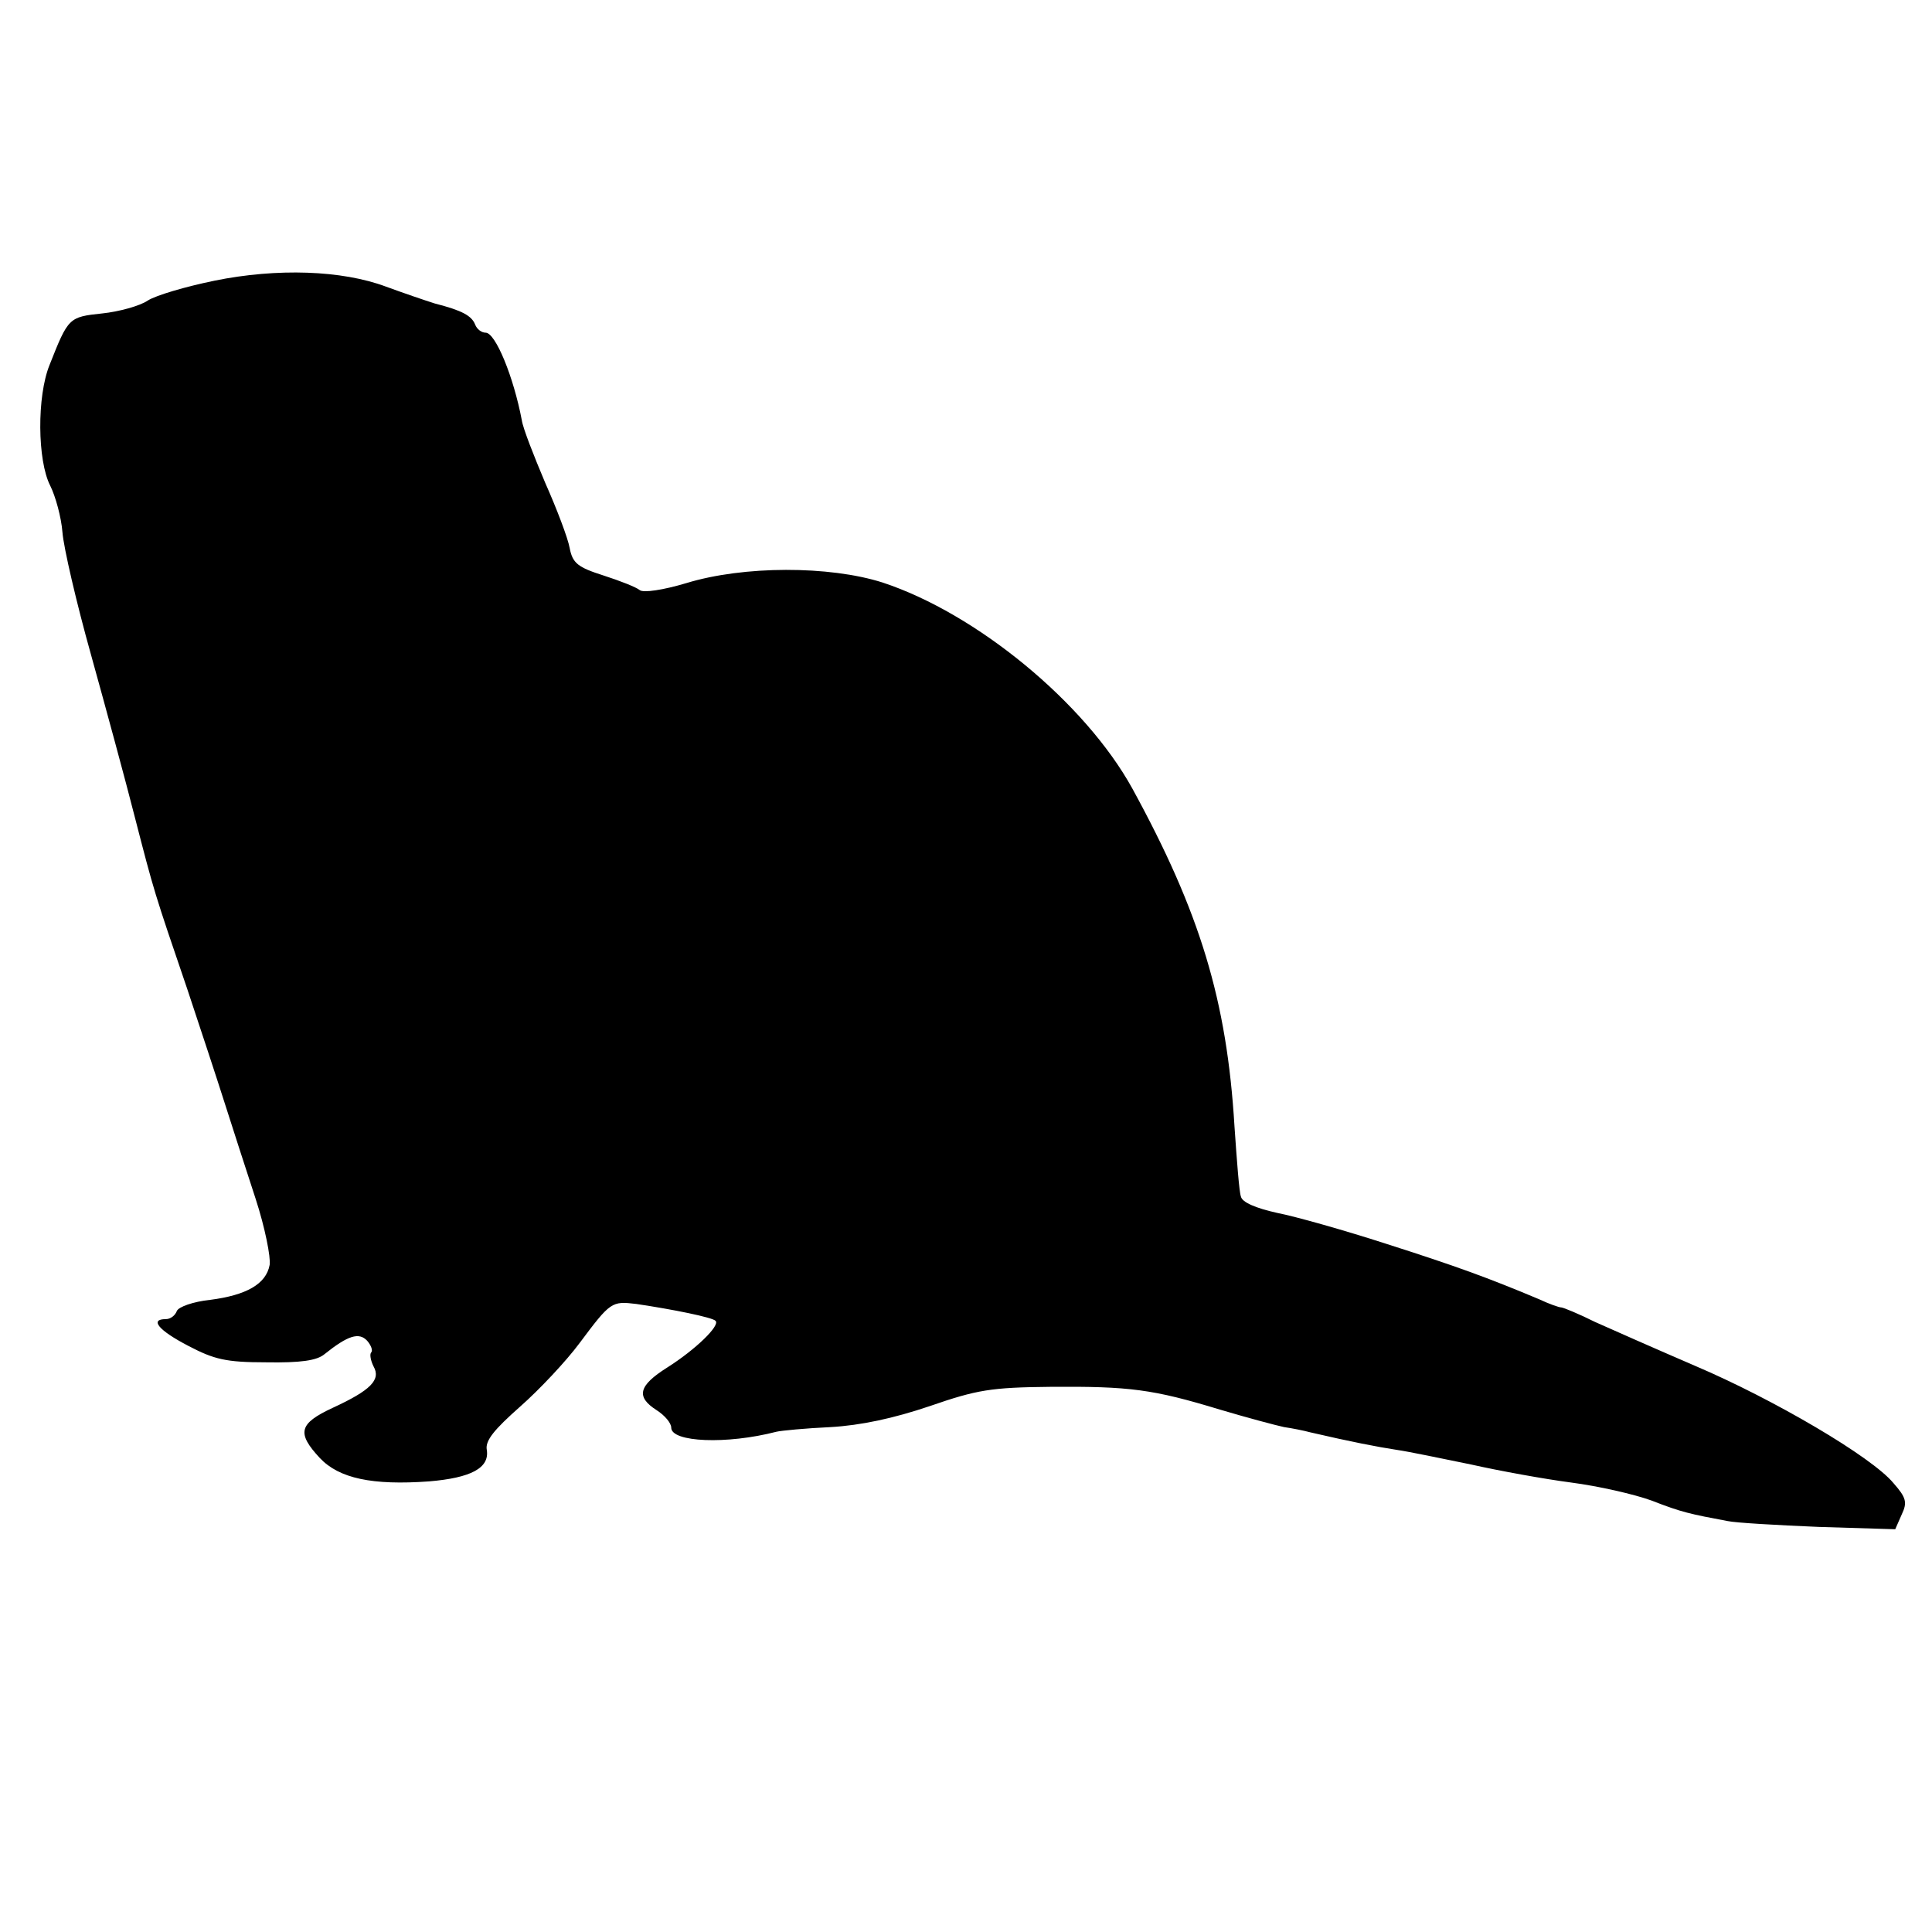<?xml version="1.0" standalone="no"?>
<!DOCTYPE svg PUBLIC "-//W3C//DTD SVG 20010904//EN"
 "http://www.w3.org/TR/2001/REC-SVG-20010904/DTD/svg10.dtd">
<svg version="1.0" xmlns="http://www.w3.org/2000/svg"
 width="331pt" height="331pt" viewBox="0 0 331 331"
 preserveAspectRatio="xMidYMid meet">
<g transform="translate(0,331) scale(0.1,-0.1)"
fill="#000000" stroke="none">
<path d="M367 2829 c-49 -10 -100 -25 -114 -34 -13 -9 -49 -19 -78 -22 -57 -6
-58 -7 -90 -88 -22 -54 -21 -164 1 -207 9 -18 19 -54 21 -80 2 -26 24 -121 49
-210 25 -90 59 -215 75 -278 33 -128 33 -128 90 -295 22 -66 51 -154 64 -195
13 -41 37 -115 53 -164 16 -49 26 -100 24 -113 -6 -33 -40 -52 -102 -60 -29
-3 -54 -12 -57 -19 -3 -8 -11 -14 -19 -14 -28 0 -13 -19 39 -46 44 -23 64 -28
133 -28 59 -1 87 3 100 14 40 32 59 38 73 23 7 -8 10 -17 7 -20 -3 -3 -1 -14
4 -24 13 -23 -5 -41 -70 -71 -58 -27 -62 -43 -22 -86 33 -35 90 -47 187 -40
72 6 104 23 99 54 -3 16 13 35 57 74 33 29 79 78 102 109 53 71 55 72 97 67
61 -9 131 -23 136 -29 8 -8 -34 -49 -83 -80 -49 -31 -54 -50 -18 -73 14 -9 25
-22 25 -30 0 -25 95 -29 180 -7 8 2 50 6 93 8 52 3 108 15 170 36 81 28 105
32 207 33 135 1 175 -4 290 -39 47 -14 96 -27 110 -30 14 -2 34 -6 45 -9 69
-16 115 -25 148 -30 21 -3 78 -15 127 -25 49 -11 126 -25 172 -31 46 -6 108
-20 138 -31 51 -20 66 -23 130 -35 14 -3 84 -7 156 -10 l131 -4 11 25 c10 21
8 29 -14 54 -37 45 -206 144 -340 201 -65 28 -142 62 -171 75 -28 14 -55 25
-58 25 -4 0 -21 6 -38 14 -88 37 -143 57 -262 95 -71 23 -156 47 -187 53 -36
8 -60 18 -62 28 -3 8 -7 62 -11 120 -13 216 -59 367 -175 579 -81 147 -267
300 -428 353 -91 29 -238 29 -336 -1 -40 -12 -74 -17 -80 -12 -6 5 -34 16 -62
25 -44 14 -53 21 -58 47 -3 17 -22 67 -42 112 -19 45 -38 93 -40 107 -14 74
-45 150 -62 150 -7 0 -15 6 -18 14 -6 15 -22 24 -69 36 -16 5 -54 18 -84 29
-75 28 -186 32 -294 10z"/>
</g>
</svg>
